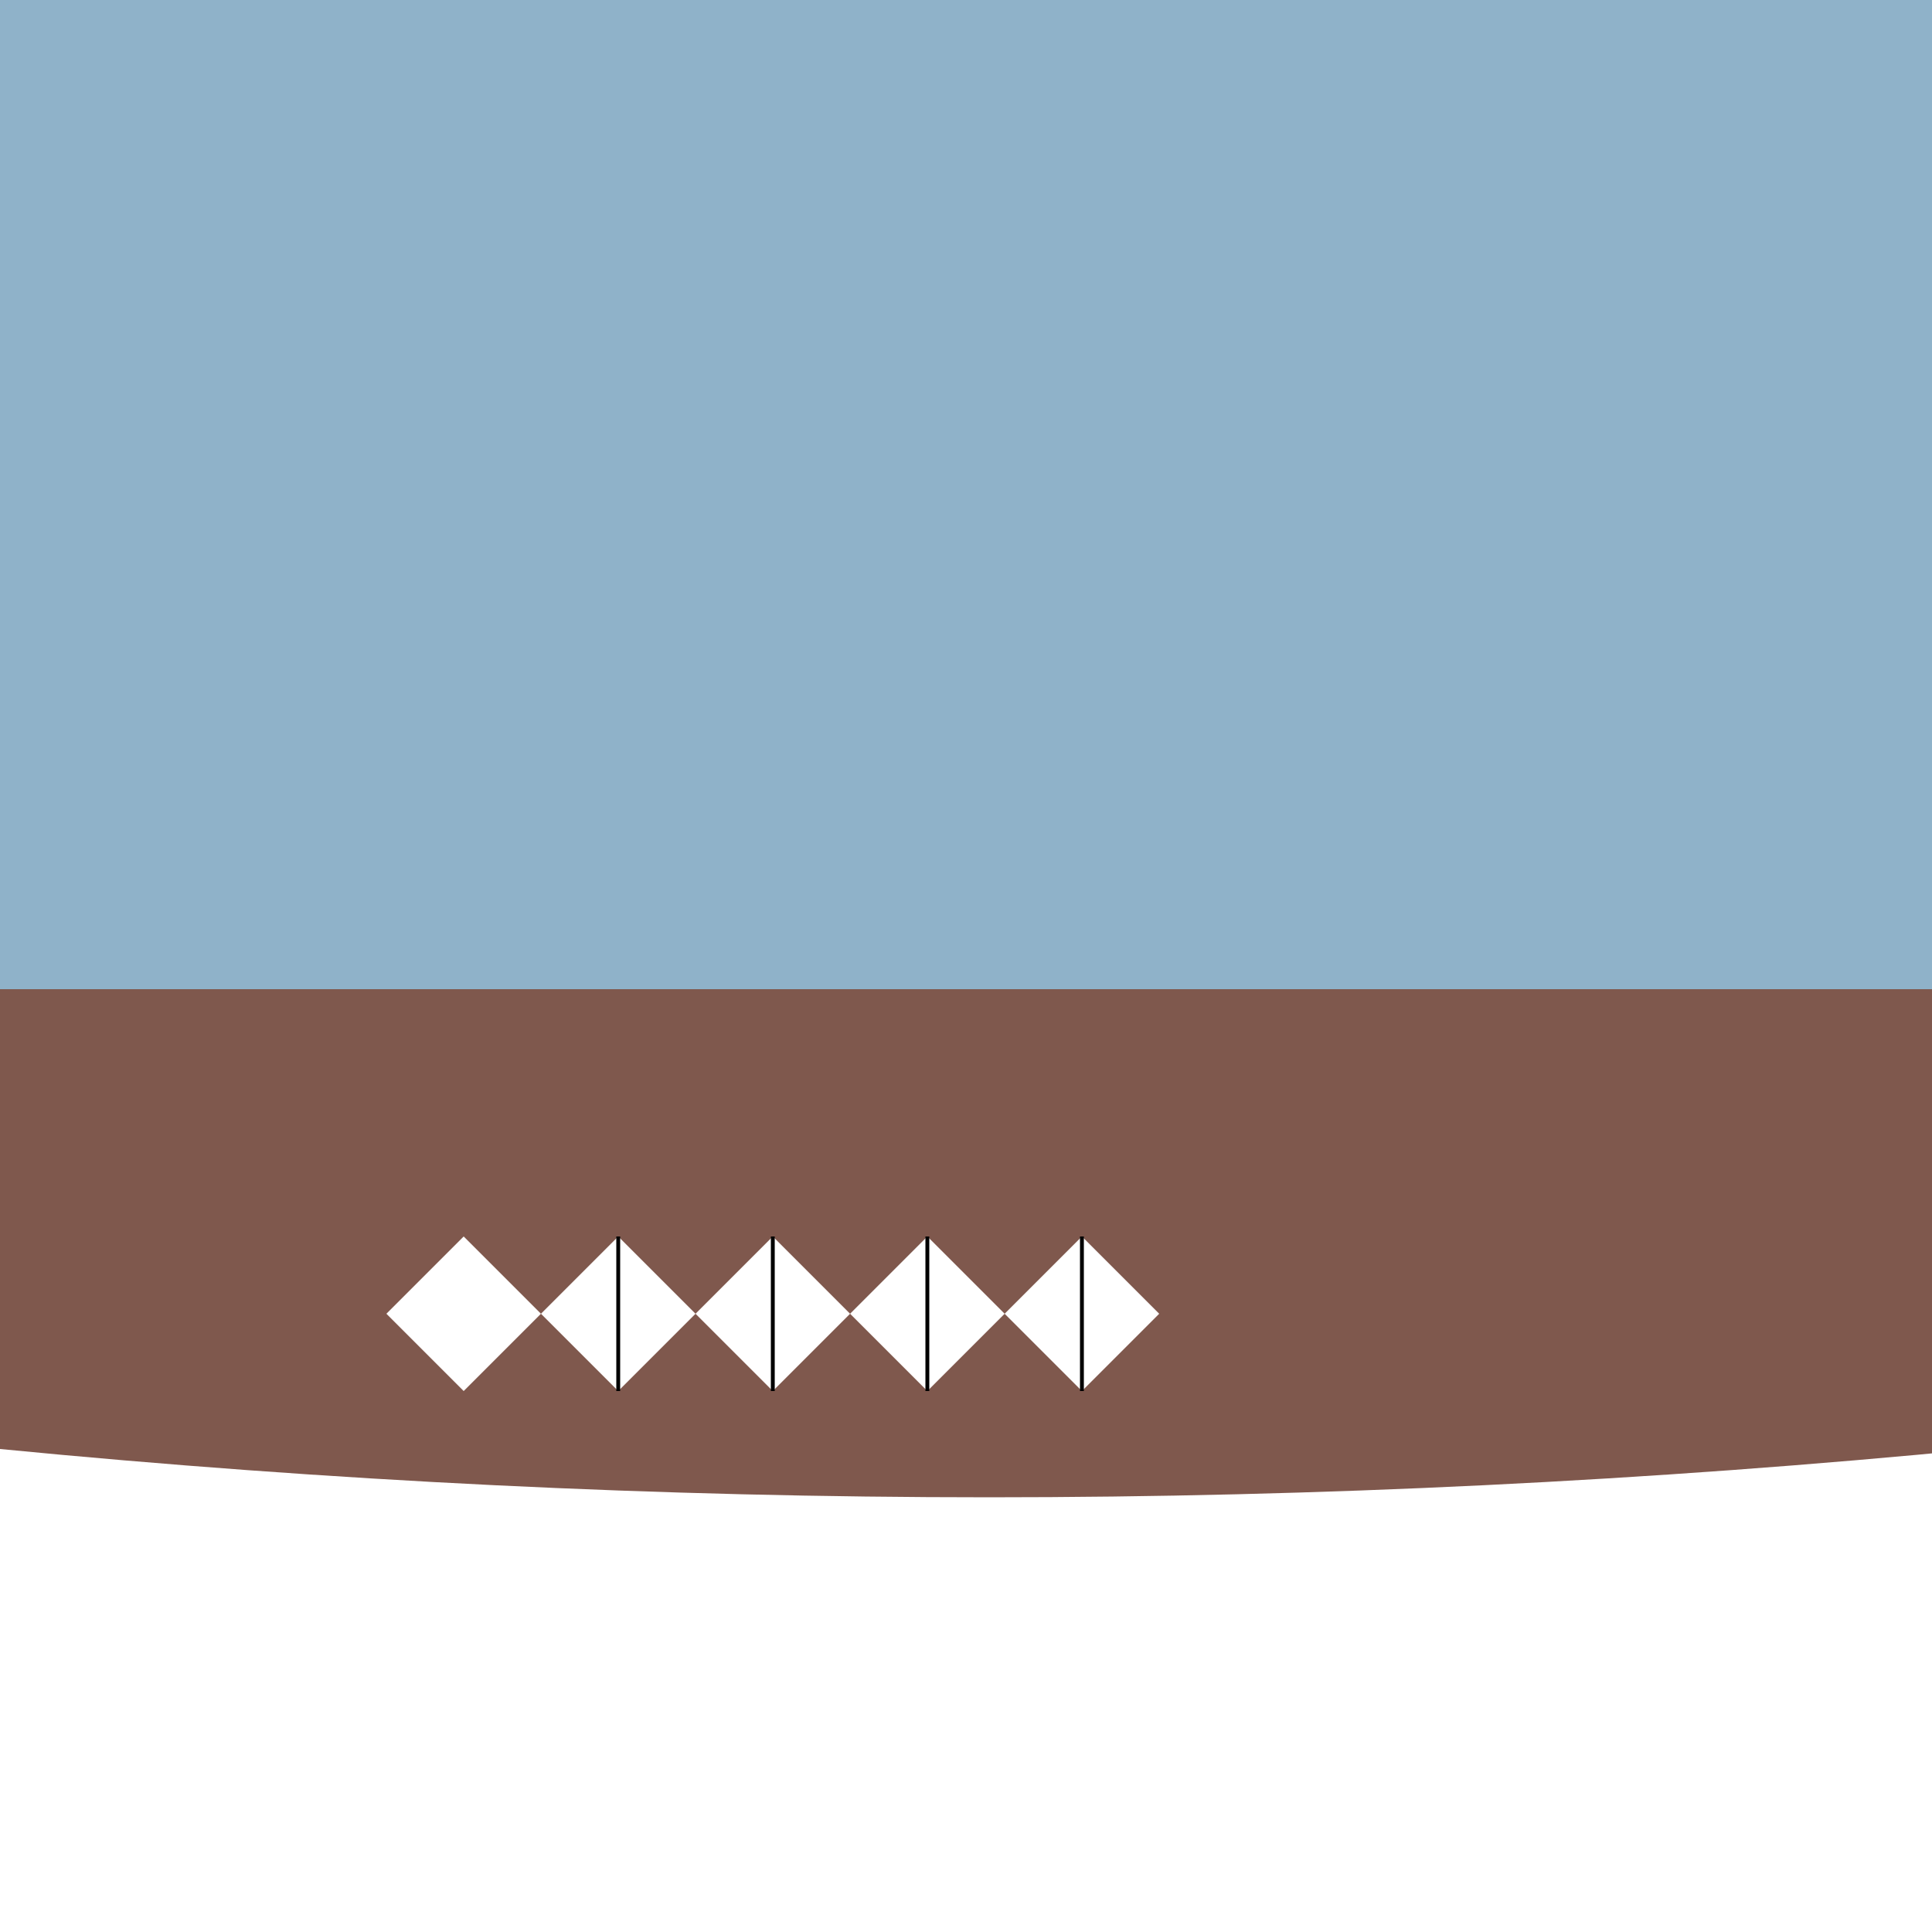 <!--

Generated by DrawGPT.
Free, open source, AI generated images in SVG, PNG, and HTML Canvas format.
https://drawgpt.ai

Created: 2023-09-26T07:17:08.758Z
Link: https://drawgpt.ai/prompt/34209/

-->
<svg xmlns="http://www.w3.org/2000/svg" xmlns:xlink="http://www.w3.org/1999/xlink" width="500" height="500"><defs/><g><rect fill="#8FB2C9" stroke="none" x="0" y="0" width="512" height="512"/><rect fill="#7F584D" stroke="none" x="0" y="256" width="512" height="256"/><path fill="#FFFFFF" stroke="none" paint-order="stroke fill markers" d=" M 100 340 L 120 320 L 140 340 L 160 320 L 180 340 L 200 320 L 220 340 L 240 320 L 260 340 L 280 320 L 300 340 L 280 360 L 260 340 L 240 360 L 220 340 L 200 360 L 180 340 L 160 360 L 140 340 L 120 360 L 100 340"/><path fill="none" stroke="#000000" paint-order="fill stroke markers" d=" M 160 320 L 160 360 M 200 320 L 200 360 M 240 320 L 240 360 M 280 320 L 280 360" stroke-miterlimit="10" stroke-dasharray=""/><rect fill="#7F584D" stroke="none" x="0" y="375" width="512" height="137"/><path fill="#FFFFFF" stroke="none" paint-order="stroke fill markers" d=" M 0 375 Q 256 400 512 375 L 512 512 L 0 512"/></g></svg>